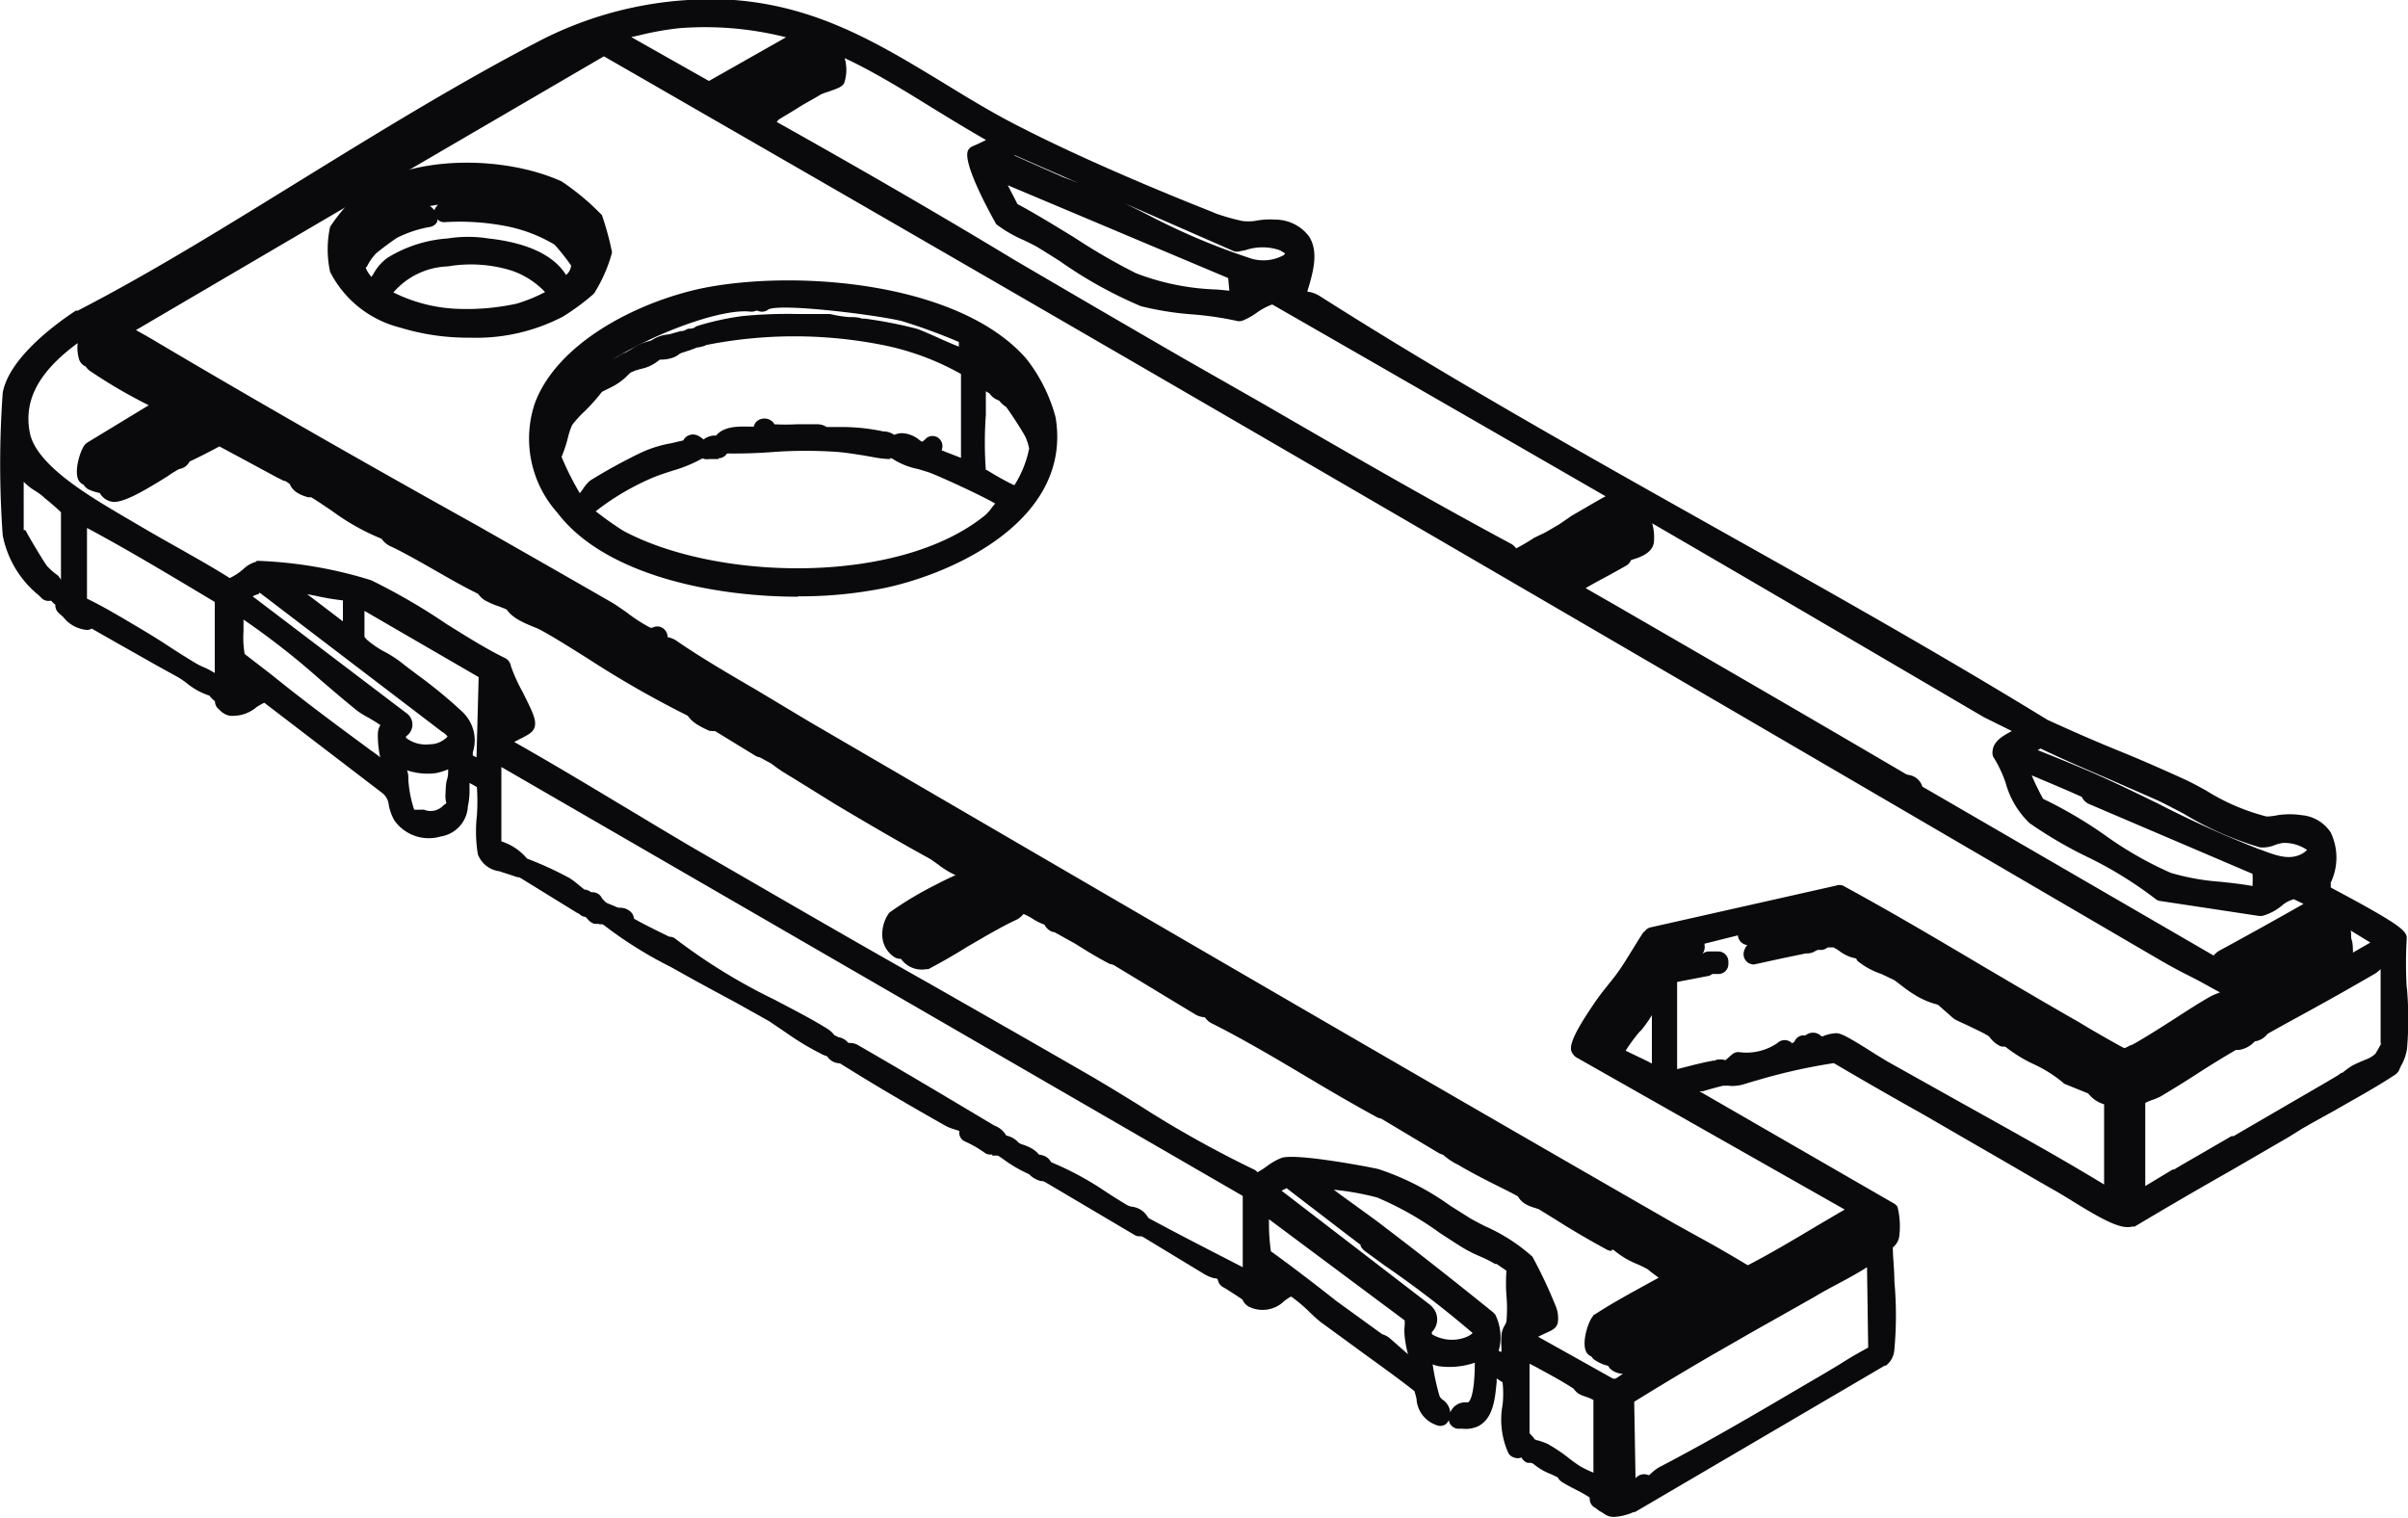 <svg xmlns="http://www.w3.org/2000/svg" viewBox="0 0 124.01 78.19"><defs><style>.cls-1{fill:#0a0a0c;}</style></defs><g id="Capa_2" data-name="Capa 2"><g id="Capa_1-2" data-name="Capa 1"><path class="cls-1" d="M85.09,63.87c-5.47-3.12-10.91-6.22-16.41-9.32l-.35-.19.35.2L86.37,64.72c-.42-.28-.92-.65-1.28-.86Zm.9,1.59c-.79-.38-1.73-.91-2.52-1.32l-.2-.12a1.37,1.37,0,0,0,.18.16A14.29,14.29,0,0,0,85,65c.16.09,1,.89,1.21.73S86.07,65.5,86,65.46Zm-3.62,4.27a1.62,1.62,0,0,0,.78.24c-.22-.18-.85-.45-.87-.49s0,.18.09.25ZM11.26,22.13c-.06.12-1.54.79-1.77,1s-.06.22-.08.26c.64-.31,1.27-.62,1.89-1,1.07.56,2.12,1.15,3.2,1.72l.36.18.35.18-.34-.21-3.61-2.14Zm-2.6-1.37v-.24a3.71,3.71,0,0,0-.61-.13A.68.68,0,0,0,8.66,20.76ZM4.83,18.4a.34.34,0,0,0,.15.29,25.91,25.91,0,0,0,2.94,1.7L7.55,20C6.62,19.56,5.78,18.87,4.83,18.4Zm0,6.33a6,6,0,0,0,.73.22,7.44,7.44,0,0,1-.81-.47S4.68,24.67,4.79,24.73Zm118.6,23.64c-.11-.36-3.35-2-3.91-2.34-.08-.11,0-.34,0-.47h-.17c-.14.59-.58-.23-.82-.25,0,0-.71.13-.77.15s-.93.76-1.08.59V44.88c0-.09,1.59.11,1.85.06s1-.54,1-.5c.05.24-.11.48-.11.69s.11.16.11.18c.42-1.25.55-2.6-1.06-2.84a9.29,9.29,0,0,0-1.72.12c-1.08,0-3.48-1.52-4.49-2-2.33-1.06-4.72-2-7-3.06C92.86,30,79.72,23.41,67.6,15.69c-.4-.25-.61,0-.88-.62-.45.18-.81-.36-1.28-.34s-.91.63-1.44.58l-.13-1.18c.45,0,.82.2,1.3.19a6.18,6.18,0,0,0,1.67-.5,1.58,1.58,0,0,0-.12,1.12c.47-1.49.82-2.89-1.18-3.1-.62-.07-1.2.17-1.71.12a12.17,12.17,0,0,1-1.64-.59c-3-1.19-6.79-2.82-9.71-4.28-5-2.5-8.8-6.13-14.73-6.53a18.54,18.54,0,0,0-9.54,2c-8.1,4.08-15.92,9.75-24,13.93C3,17.23.92,18.85.64,20.34a52.11,52.11,0,0,0,0,7.18,5.13,5.13,0,0,0,1.85,2.91l.07-.12c.42-.11.4.56.92.49C3.1,30.28,2.39,30,2,29.5A16.47,16.47,0,0,1,.75,27.39V22.87l.56.86c.21.92.66.92,1.28,1.45a13.32,13.32,0,0,1,1.12,1c-.08.59.13,4.42,0,4.6s-.2,0-.21,0,0,.3-.13.38c.31.23.6.71,1.12.74,0,0-.74-.57-.31-.49,1.71,1.06,3.53,2,5.27,3,.55.31,1.11,1,1.83,1a5.87,5.87,0,0,0-1.38-.75C8.73,34,7.53,33.17,6.4,32.51A26.08,26.08,0,0,0,4,31.18V26.34c2.59,1.33,5.08,2.88,7.59,4.34l.06,4.71h-.37s0,.14,0,.21.44.14.33.53c.08,0,.15.2.34.24.68.12,1.39-.89,1.88-.67l6.25,4.78c.6.57.34.91.7,1.53.56,1,2.74.82,2.82-.42-.81.52-.89.83-1.85.62-.27-.06-.7,0-.86-.34-.34-.66-.35-2.35-.62-3.13a3.6,3.6,0,0,0,2.1.5,5.58,5.58,0,0,0,1.23-.5,11.16,11.16,0,0,1-.13,2.17,2.33,2.33,0,0,0,.13.55c.17-.33,0-1.79.31-1.85a6.42,6.42,0,0,1,1.12.61c.28.46-.13,2.9.08,3.63.12.43.63.48,1,.59l.37.12.38.13a.79.79,0,0,0-.26-.35,4.67,4.67,0,0,0-1.23-.64V38.61L64.5,61.3v5c-.19,0-.07-.16-.22-.24-1.71-.91-3.44-1.77-5.11-2.67l-.35-.19.34.22,3.08,1.87c.36.21.82.13.9.64.28.14.8.5,1.1.7.11.07.14.24.23.29.77.48,1.3-.43,1.89-.57.42-.1,1.52,1.11,1.9,1.39,1.64,1.22,3.36,2.4,5,3.68.31.74,0,1.24.9,1.57,0-.49-.35-.37-.54-.89a14.81,14.81,0,0,1-.45-2.39c0-.26,0-.17.13-.13s.79.3.86.31a3.6,3.6,0,0,0,2.35-.49c-.15.8.06,2.8-.62,3.28-.31.23-.79,0-.74.44a1.87,1.87,0,0,0,.74-.07c.78-.35.6-1.85.75-2.59,0-.13-.07-.27.17-.19a5.25,5.25,0,0,1,1,.7c.31.94-.35,2.59.27,3.64a.38.38,0,0,1,.23-.06,2.32,2.32,0,0,1,.38.06l-.28-.32L78.22,74V69.36c1,.57,2.07,1.09,3,1.71.13.08.15.2.26.27s1,.26,1,.69v4.65l0,0c-.43-.23-1-.45-1.42-.68s-1.12-.88-1.62-1.15h0a2.45,2.45,0,0,0-.38-.13.74.74,0,0,0,.28.36,8.07,8.07,0,0,0,1.23.64c.1.07.12.19.19.23.46.28,1,.5,1.41.79a2.55,2.55,0,0,1,.47.34,1.17,1.17,0,0,0,.13-.38.08.08,0,0,0,0,0c.06-1.55-.06-3.12,0-4.67h.62c0,.21,0,.42,0,.62,0,1.23,0,2.61,0,3.84a2.48,2.48,0,0,0,0,1.12.17.17,0,0,1-.12,0l-.38-.11c0,.21.12.27.32.25a3.09,3.09,0,0,0,.78-.21l12.87-7.54a.63.63,0,0,0,.24-.49A46,46,0,0,0,97,64.19c0-.11,0-.2.08-.29s-.41,0-.48.2l.1,5.61c-.86.42-1.65,1-2.47,1.43-2.81,1.65-5.64,3.34-8.6,4.89-.21.1-.38.35-.57.43s-.44-.06-.45,0,0,.23,0,.33-1,.59-1,.23V71.9c1.4-.87,2.81-1.73,4.24-2.56,1.79-1.06,3.58-2,5.28-3a35.5,35.5,0,0,0,3.2-1.86c.25-.21.1-.21-.18-.19l-5.81,3.35c-.11,0-.08-.54-.06-.66a16,16,0,0,1,2.37-1.37c.16-.08.21-.25.27-.28.47-.27,1.2-.43,1.56-.92-.35.18-.85.35-1.24.56-1,.51-1.93,1.13-2.89,1.68-.17,0,0-.63.18-.68l5.71-3.32c.17-.24.92,0,.71.27,0,0-.44.13-.59.22s-.64.51-.87.65-.81.1-.89.63a3.21,3.21,0,0,0,.72-.49,12.82,12.82,0,0,1,1.57-.75c.3-.05.21.71.18.74a.4.4,0,0,0,.25-.31,5.53,5.53,0,0,0,0-1.16l-11-6.34c-.16-.17.09-.13.21-.16.73-.18,1.5-.42,2.2-.59,0-.38-.15-.23-.37-.19-.84.13-1.64.43-2.47.56V50.15l1.62-.31.36-.07c0-.19-.26-.14-.39-.12h0a8,8,0,0,1-1.55.36c-.24-1.18.46-.89,1.35-1.23l-1.36.12v-.49c1.06,0,8.18-2.14,8.51-1.85,0,0-.1.44.25.35l.19-.37L109.22,55v.44c-.39-.06-.66-.39-.89-.53-3.68-2.12-7.38-4.32-11.06-6.41-.88-.49-1.75-1-2.62-1.49a41.21,41.21,0,0,0-4.7,1.12c1.38-.18,3.09-.86,4.33-1a.26.26,0,0,1,.24.08,9.86,9.86,0,0,1,2.26,1.26c3.76,2.12,7.74,4.26,11.3,6.54.54.35,1.33.46,1.14,1.25-.19.18-.59-.1-.88-.3s-.31-.23-.35-.19,0,.25.24.35.62.24.62.27v5.57c-.18,0-.07-.15-.22-.23-3.72-2.31-7.9-4.52-11.72-6.68a21.21,21.21,0,0,0-2.39-1.39c-.27,0-.78.3-1,.26s0-.32-.19-.26l-.07.37c-.32.06-.24,0-.36-.24-.1.33-.95.7-1,.24a3.38,3.38,0,0,1-2.33.62l-.7.62c.13,0,.34,0,.52,0,.91-.21,4.68-1.32,5.28-1.16,2,1.15,3.93,2.26,5.9,3.39s3.84,2.25,5.72,3.31c.66.37,2.84,1.87,3.43,1.72,2.62-1.55,5.26-3.07,7.89-4.61.24-.14.46-.29.69-.42,1.59-.93,3.25-1.76,4.79-2.79a4,4,0,0,0,.37-1c.2-1.65-.14-3.73,0-5.43Zm-12.12-7.73c1.09.5,4.14,2.28,5.19,2.41.29,0,.69-.21,1.08-.23,1-.06,2.64.69,1.34,1.48-.93.57-1.84.16-2.75-.17-2.6-1-5.18-2.39-7.64-3.52-1.46-.68-3-1.28-4.47-1.88-.17-.22.9-.79,1.12-.8,2,1,4.09,1.79,6.13,2.71Zm5.23,5.66c-1.49-.41-3.48-.32-4.91-.85-2.14-.79-4.55-3-6.75-3.88-.46-.78-.8-1.74-1.19-2.59,1.31.52,2.64,1.07,3.91,1.66.06,0,.12.27.25.3l8.57,3.68C116.64,44.85,116.43,45.91,116.5,46.3ZM52.39,7.43l11.36,5a3.71,3.71,0,0,1,2.35,0c.55.25.86.67.33,1.14a2.58,2.58,0,0,1-2.3.23c-3.16-.93-6.44-3-9.6-4.13L51,8c.48,0,1-.67,1.36-.57Zm11.48,8.13c-1.76-.22-4-.25-5.59-1-2.09-1-4.16-2.6-6.25-3.63L50.84,8.62l.1,0L63.74,14l.13,1.6ZM34.91.93A18,18,0,0,1,44,2.68C46.63,4,49.15,5.77,51.71,7.13c.12.1-.07.18-.14.23A8.09,8.09,0,0,1,50.29,8a16.37,16.37,0,0,0,1.39,3.18,17.33,17.33,0,0,0,2,1.11c1.17.71,4,2.65,5.18,3,1.47.41,3.39.37,4.9.74.51-.18,1.37-1,1.89-.86,3.09,1.78,6.18,3.54,9.26,5.32,9.12,5.26,18.35,10.63,27.44,16l2.25,1.12c-.25.43-1.56.7-1.56,1.18.61.86.9,2.62,1.7,3.21,1.91,1.41,4.73,2.37,6.56,3.89l5.09.77c.66-.11,1.18-.93,1.85-.86a44.38,44.38,0,0,1,4.06,2.25c.15.1.72.39.58.59l-6.3,3.6c0-.33-.11-.79.12-1l4-2.18c-.11-.35-.08-1.41-.33-1.61a3.24,3.24,0,0,0-1.3-.47c-1.47.84-3,1.66-4.44,2.48-.25.13-.2.51-.81.26L98.54,40.86c-.08-.53-.35-.35-.71-.56C92.22,37,86.57,33.75,80.92,30.5c-.13-.12-.18-.14-.07-.31S83,29,83.43,28.7c.11-.07.07-.24.08-.24-.35.21-1,.43-1.39.65a13.55,13.55,0,0,1-1.69,1c-.27.05-.48-.31-.75-.31l4.51-2.72c.27-.05.14,0,.18.17.26.77-.07.57-.59.91-.13.08-.22.25-.27.28.11-.08,1-.23,1.1-.59a2.47,2.47,0,0,0-.3-1.39,3.84,3.84,0,0,0-1.09-.59,25,25,0,0,0-2.67,1.52l-.72.42a17.25,17.25,0,0,1-1.55.91c-.5.2-.47-.16-.67-.27-5.66-3-11.21-6.33-16.79-9.54C53.59,14.78,46.43,10.5,39.16,6.39c-.08-.34.21-.23.42-.38a1.06,1.06,0,0,0,.2-.24,10.37,10.37,0,0,1-1,.35c-.1,0-.65-.31-.7-.47.66-.16,4.4-2.69,4.69-2.48a1.76,1.76,0,0,1,.12.44c0,.39-1.71,1.18-2.12,1.42s-.82.66-1,.74L42.1,4.42c.16-.09,1-.32,1-.39a4.32,4.32,0,0,0-.25-1.4c-.18-.34-1.16-.86-1.55-.6L36.5,4.78,31,1.69C32.28,1.52,33.65,1,34.9.94ZM120.32,48c0,.21.16.46.11.66s-3.5,2.06-4,2.42l-.78-.35Zm-4.81,2.42c-.43.22-.58-.18-.48-.54l4.07-2.31c.32-.17.66,0,1,.06C120.25,47.89,115.81,50.17,115.51,50.45ZM79.27,29.55c-.71-.61-.23-.53.17-.79a35.22,35.22,0,0,1,3.75-2.21,2.59,2.59,0,0,1,.82,0s0,.36-.08.38ZM37.94,5.46c-.36.18-.46-.1-.62-.38l4.29-2.51.9.09-4.57,2.8ZM30.4,2.05c.08,0-.07.21-.24.12S30.23,2,30.4,2.05ZM12,34.4l1.36.87C12.06,36.53,11.9,36,12,34.4ZM20.31,40c0,.17.23.25-.1.23a15.92,15.92,0,0,0-1.79-1.42c-2.12-1.59-4.21-3.22-6.31-4.83-.26-.93,0-2-.24-2.93a.56.56,0,0,1,.44.12c1.8,1,4.69,3.71,6.4,5,.22.17,1.37.74,1.44,1s-.2.37-.22.58A15.18,15.18,0,0,0,20.31,40Zm1.86-1.15c-.68.06-2.14-.32-1.71-1.23.09-.18.5-.29.19-.56l-8.15-6.2a.33.33,0,0,1-.12-.41c0-.07,1.1-.69,1.26-.38l9.41,7.18c1.18.74.07,1.53-.88,1.6Zm-8-8.92v-.12Q14.28,29.87,14.16,29.93Zm.74,0c1.06.08,2.19.48,3.27.49V33l-3.83-2.91C14.25,29.82,14.79,29.93,14.9,29.94ZM25,39.85c-.18-.19-1.06-.5-1.15-.64-.26-.45.54-1.16-.33-2.09-.6-.64-2.4-1.92-3.2-2.56a16.17,16.17,0,0,1-1.79-1.23,1.06,1.06,0,0,1-.27-.36V30.55l6.93,4ZM66.1,66.13c0,.06-1.14.6-1.23.49V65C65.05,65.21,66.26,65.9,66.1,66.13Zm7,4.59c-.25.24-1.77-1.25-2-1.45s-.27-.08-.38-.17c-1.93-1.44-3.79-3-5.76-4.38-.21-1-.1-2-.24-3l8,6c.19.26,0,.72,0,1.12S73.21,70.65,73.14,70.72Zm.25-1.67c-.74-.71.5-.84-.06-1.44L65,61.23l1.28-.65c1.34,1.05,2.71,2.07,4.07,3.1.13.09.17.25.24.3.81.62,5.6,3.92,5.75,4.47.29,1-2.15,1.38-3,.6Zm4.7-.87c0,.28-.22.43-.25.62a11.61,11.61,0,0,1-.07,1.67c-.17-.19-1.07-.51-1.16-.63S77,68.65,76.54,68c-1.82-1.47-3.65-2.92-5.5-4.33-1.35-1-2.8-2-4.08-3.1a29.32,29.32,0,0,1,4.08.62c1.22.34,3.46,2,4.67,2.72.44.26,1.08.46,1.55.77.21.14.81.51.83.65-.11.89.12,2,0,2.87Zm11.36-1.67a.26.26,0,0,0,.07.26c.43.31.52,0,.42,1l-1.23-.62a12.39,12.39,0,0,1-2.44,1.46c-.3.17-.86.67-1,.78.11-.07.33-.09.5-.19,1-.56,2-1.17,3-1.75.22,0,1.19.25.87.51L83.3,71.56l-.4,0L78.33,69c-.23-.34,1.34-.85,1.37-.94a1.33,1.33,0,0,0-.07-.55,25.91,25.91,0,0,0-1.15-2.44,17.8,17.8,0,0,0-3.08-1.86c-1.31-.78-3.11-2.12-4.58-2.48a24.34,24.34,0,0,0-4.71-.59c-.47.16-1.14.9-1.65.81-.09,0-.09-.2-.18-.24-3.1-1.4-6-3.39-8.9-5.09-6.57-3.78-13.32-7.55-19.87-11.39-3.34-2-6.56-4-9.92-5.85-.25-.36,1.34-.89,1.37-1.07.06-.37-1.19-2.35-1.25-2.92-2.21-1.15-4.56-3-6.79-4a23,23,0,0,0-5.63-.93c-.23,0-1.17,1.08-1.66.83-1.57-1-3.24-1.86-4.83-2.82s-5.32-2.88-5.77-5c-.48-2.35.94-3.92,2.7-5.17C10,12.78,18.05,9.47,24.44,5.15,26.33,4.29,28,2.75,30,2.29L5.16,16.69a1.44,1.44,0,0,0-.58,1.64c0,.14.24.07.25.08v-.74c.46,0,.78.41,1.24.61,0-.44-.47-.4-.73-.56-.71-.44-.39-.76.32-.45l4.47,2.52c.16.61-.49.41-.88.22-1-.51-1.93-1.2-3.06-1.73l3.28,2c.25.3-.59.5-.81.5a.28.28,0,0,1-.15.29L4.76,23.23a2.16,2.16,0,0,0-.27,1.23c0,.06.2,0,.22,0s0-.45,0-.61c.15.15.5.17.62.24,0,0,0-.1-.34-.34s.39-.42.7-.52v.86c-.11,0-.33,0-.37,0a1,1,0,0,1,.49.87,1.91,1.91,0,0,1-.24,0s-.07.31.33.34,2.37-1.22,3-1.56c.38-.23.29,0,.54-.39-1,.45-1.59.88-2.45,1.35-.66.36-.92.39-.84-.49l5-2.85c.3-.22.69.29.84.37.83.46,1.69.88,2.51,1.31l.36.18L14.5,23l-3.25-2-.05-.54a4.73,4.73,0,0,0,.6.27,9.1,9.1,0,0,1,.79.58L15,22.73l5.48,3.11s0,0,0,0q3.57,2,7.12,4.1c.91.52,1.81,1.05,2.71,1.58,1.19.68,2.37,1.38,3.55,2.06l1.8,1.07Q41,37.82,46.29,41c1.82,1.08,3.79,2,5.48,3.24a1.23,1.23,0,0,1-1,0c-.13,0-.14-.23-.24-.28-4.93-2.76-9.53-5.83-14.49-8.49l-.36-.19.35.21L50.9,44.33c.11.58-.48.49-1,.35l-.38-.12.27.34.23.28c-.56.31-1.23.58-1.77.89-.3.17-2,1.17-2.06,1.28a1.09,1.09,0,0,0,.1,1.54c.07,0,.24,0,.27,0a5.27,5.27,0,0,1-.48-.45s.1-.4.11-.42,1.38.57,1,1.12c-.16-.15-.49-.17-.62-.25.23.15.52.7,1,.57,1.56-.82,3-1.78,4.61-2.57.15-.08.27-.3.42-.34s.75.28,1.14.47a.82.82,0,0,0,.38.13,2.24,2.24,0,0,1-.33-.23,2.48,2.48,0,0,0-1.16-.63l-4.88,2.85c-.28.11-.22-.67-.19-.78.07-.29,4.5-2.46,5-2.91.11,0,.15.1.16.1.6.09.5.26.78.41.53.28,1.05.54,1.58.79l.36.16a1.63,1.63,0,0,0-.31-.27c-.37-.25-.85-.4-1.19-.6-.11-.07-.12-.19-.19-.24a10,10,0,0,1-1.15-.62c-.25,0-.39.11-.58.21a39.86,39.86,0,0,1-4.2,2.48.91.91,0,0,1-.4,0c.12-.17,0-.4,0-.53s4-2.19,4.45-2.64c.31-.13.41.33.74.32-.09-.61.21-.34.58-.14L56,46.54h0l5.25,3,.15.09.87.49,1.58.91,3.75,2.17.73.41L87.71,64.79c.13.56-.39.43-.73.28l.13.08c.18.58-.64.46-.87.61,0,0,0,.18-.08.25-1.26.76-2.59,1.4-3.82,2.22a2.25,2.25,0,0,0-.27,1.23c.05.06.21,0,.22,0s0-.47,0-.62a1.49,1.49,0,0,0,.61.25c-.13-.16.08-.07-.33-.34s.39-.42.7-.53v.87c-.12,0-.25,0-.37,0,.23.27.51.41.49.86a1.92,1.92,0,0,1-.24,0s0,.18.08.26c.57.42,1.58-.63,2-.87,0,0-.31,0-.46.09s-.93.62-1,.52c0-.28-.25-.58,0-.8l5-2.79c0-.08.57.06.71.12a1.08,1.08,0,0,1-.71-1,3.24,3.24,0,0,1,1.17.62c.31.55,0,.54-.43.38ZM78.33,68.24V65.76l1,1.92c0,.18-.73.57-1,.56ZM25.46,37.62V35l1,2C26.39,37.27,25.71,37.62,25.46,37.62Zm-15.1-17c.29-.1.48.07.65.29L6.07,23.86l.08-.76,4.22-2.44ZM47.08,47.41v.87c-.12-.19-.71-.34-.73-.37C46.16,47.67,46.86,47.32,47.08,47.41ZM87.93,65.66l.65.1-.25.43-4.69,2.67c0-.27-.08-.6.13-.81l4.17-2.39Zm18.9-12.55c-4-2.27-8-4.8-12.16-7l-9.6,2.2c-.4.62-.8,1.34-1.26,2s-1,1.23-1.36,1.79a9.27,9.27,0,0,0-1,1.94l14.45,8.19-.12.31C93.84,63.56,92,64.77,90,65.74c-1.33-.83-2.71-1.56-4.06-2.34-15.48-8.88-31.1-18-46.57-27-1.59-.92-3.36-1.92-4.88-3-.14-.1-.4-.08-.53-.19s-.1-.41-.12-.43-.24.13-.41.1a11.89,11.89,0,0,1-2.15-1.34c-7.94-4.54-15.89-9-23.71-13.61a13.85,13.85,0,0,1-1.52-1l25-14.68,4.81,2.76C61.22,19.64,86.33,34.29,111.51,49c1.17.67,2.46,1.24,3.59,2,.1.06.34.07.16.27a8,8,0,0,1-1.13.51c-1.31.73-2.73,1.77-4.09,2.51a1.27,1.27,0,0,1-.76.21A25.84,25.84,0,0,1,106.83,53.11ZM85,51.44c.24-.21.39-.72.63-.81v5.09a23.27,23.27,0,0,0-2.47-1.37c-.18-.26,1.26-1.91,1.46-2.31.08-.15.09-.33.14-.41a.58.58,0,0,0-.3.12c-.43.41-.93,1.57-1.39,2.08-.11.13-.26.28-.41.15s2.63-3.87,2.84-4.28c.2-.18.14.3.12.36s-.18.08-.23.18c-.21.41-.44,1-.63,1.39,0-.05.16-.11.24-.19Zm-2.46,2.12c-.53.39-.62.21-.32-.33.89-1.54,2.24-3.07,3.22-4.57.1,0,0,.12.11.2s.24,0,.2.11Zm27.3,8.61s-.75.22-.75-.07V56.84h.75Zm13.34-8.37a8.33,8.33,0,0,1-.44.8c-.26.33-1,.51-1.35.75-.56.32-1.11,1.15-1.54.37h0c.12.79-.12.49-.44.73a26.24,26.24,0,0,1-3.43,2c-.14.08-.17.43-.63.38-.06,0-.11-.32-.34-.29a.19.19,0,0,0-.11,0v0c.33.78,0,.48-.34.69s-.44.42-.66.47-.42-.32-.37.3c-.31-.23-.21.07-.33.13-.29.15-.41.23-.63.36s-2.19,1.34-2.33,1.36a.32.32,0,0,1-.29-.18V56.65c0-.32.8-.47,1.08-.64,1.3-.78,2.51-1.61,3.84-2.38.25-.15.76-.09.89-.5-.42-.14-.55.26-.72.35-1.54.81-2.91,1.62-4.44,2.46-.25.13-.58.56-1,.53,0-.28-.08-.6.12-.81l4.08-2.42c-.08,0-.34,0-.46.1l-3.68,2.14,0-.61c2.18-1,4.14-2.53,6.33-3.48l.44.18c-.66.48-1.43.79-2.09,1.24-.19.12-.4.13-.38.44.68-.29,1.41-.83,2.11-1.18a1.43,1.43,0,0,0,.43-.31,1.34,1.34,0,0,1,0,.79c-.07.21-.52.14-.6.51.34.1.48-.25.65-.34,1.85-1,3.73-2,5.55-3.08.27-.15.6-.69,1.09-.61v4.78ZM85.09,63.87c-5.47-3.12-10.91-6.22-16.41-9.32l-.35-.19.35.2L86.37,64.72c-.42-.28-.92-.65-1.28-.86Zm.9,1.59c-.79-.38-1.73-.91-2.52-1.32l-.2-.12a1.37,1.37,0,0,0,.18.16A14.29,14.29,0,0,0,85,65c.16.09,1,.89,1.21.73S86.07,65.5,86,65.46ZM83.15,70c-.22-.18-.85-.45-.87-.49s0,.18.09.25a1.74,1.74,0,0,0,.78.24ZM14.49,24.12l.36.18.36.18-.35-.21-3.6-2.14c-.06.12-1.54.79-1.77,1s-.06.22-.08.26c.64-.31,1.27-.62,1.89-1,1.07.56,2.12,1.15,3.2,1.72ZM8.05,20.39a.68.68,0,0,0,.61.37v-.24A3.71,3.71,0,0,0,8.05,20.39ZM5,18.7a27.4,27.4,0,0,0,2.94,1.69L7.55,20c-.93-.39-1.77-1.08-2.71-1.54C4.86,18.44,4.8,18.57,5,18.7ZM5.52,25a7.44,7.44,0,0,1-.81-.47s0,.19.08.25A6,6,0,0,0,5.52,25Z"></path><path class="cls-1" d="M123.94,50.81a21.76,21.76,0,0,1,0-2.41,1.1,1.1,0,0,0,0-.18c-.1-.32-.33-.61-3.81-2.46l-.1-.06a2.09,2.09,0,0,0,0-.24v0a3,3,0,0,0,0-2.59,2,2,0,0,0-1.5-.89,4.07,4.07,0,0,0-1.23,0,3,3,0,0,1-.57.07,10.93,10.93,0,0,1-3.12-1.34c-.45-.25-.85-.46-1.14-.59-1.1-.5-2.23-1-3.32-1.44s-2.49-1.05-3.71-1.61c-5.59-3.43-11.45-6.72-17.12-9.9-6.78-3.81-13.8-7.75-20.38-11.94a1.55,1.55,0,0,0-.53-.2h-.07a.22.22,0,0,1,0-.07c.34-1.09.55-2.05.07-2.79a2.18,2.18,0,0,0-1.72-.86,4.15,4.15,0,0,0-1.08.07,2.52,2.52,0,0,1-.64,0A11.53,11.53,0,0,1,62.63,11l-.26-.11C59.1,9.6,55.4,8,52.72,6.63c-1.45-.72-2.81-1.55-4.13-2.36C45.26,2.25,42.11.33,37.8,0a19.27,19.27,0,0,0-9.81,2C23.81,4.16,19.64,6.72,15.62,9.2,11.82,11.54,7.88,14,4,16L3.9,16c-.79.52-3.42,2.35-3.76,4.23a51.36,51.36,0,0,0,0,7.34A5.26,5.26,0,0,0,2,30.66l.13.13a.49.49,0,0,0,.44.15h.07a1,1,0,0,0,.21.2.53.53,0,0,0,.2.45l.21.19a1.73,1.73,0,0,0,1.2.66.39.39,0,0,0,.26-.07C5.82,33,6.94,33.63,8,34.23l1.14.63a4.14,4.14,0,0,1,.46.31,3.65,3.65,0,0,0,1.2.66.24.24,0,0,0,.06.09,1.71,1.71,0,0,0,.21.19.53.53,0,0,0,.23.44.94.94,0,0,0,.53.31,1.89,1.89,0,0,0,1.39-.45,4.09,4.09,0,0,1,.39-.22l6.09,4.66a.88.88,0,0,1,.32.6,2.54,2.54,0,0,0,.29.8,2.17,2.17,0,0,0,2.38.83,1.66,1.66,0,0,0,1.4-1.47v-.06a3.79,3.79,0,0,0,.09-.89c0-.1,0-.22,0-.34.14.08.28.15.38.22a10.71,10.71,0,0,1,0,1.46,7.28,7.28,0,0,0,.05,2,1.37,1.37,0,0,0,1.11.87l.18.06.34.11.39.13a.35.35,0,0,0,.14,0,.51.51,0,0,0,.39-.14.42.42,0,0,0,.11-.16.14.14,0,0,0,0-.07.44.44,0,0,0,0-.3,1.07,1.07,0,0,0-.16-.32,2.84,2.84,0,0,0-1.29-.85V39.5L64,61.59v3.67l-1.71-.88c-1.05-.54-2.12-1.1-3.16-1.66l0,0a.5.5,0,0,0-.59.08.4.4,0,0,0-.1.12s0,0,0,0a.5.5,0,0,0,.2.65l.12.07,3.3,2a2.1,2.1,0,0,0,.47.19c.07,0,.17,0,.19.09a.54.54,0,0,0,.29.38c.17.09.48.3.73.46l.25.17h0a.75.75,0,0,0,.28.34,1.59,1.59,0,0,0,1.87-.27,2.6,2.6,0,0,1,.35-.23,7.63,7.63,0,0,1,1,.85c.2.19.37.34.49.44l1.74,1.27c1,.74,2.11,1.51,3.12,2.31a3.11,3.11,0,0,1,.11.41,1.51,1.51,0,0,0,1,1.33.51.51,0,0,0,.45,0,.47.47,0,0,0,.21-.25.52.52,0,0,0,.54.45,1.07,1.07,0,0,1,.18,0,1.55,1.55,0,0,0,.75-.11c.85-.39.92-1.52,1-2.34a.61.61,0,0,1,0-.14l.3.2a5.18,5.18,0,0,1,0,1.17,4.19,4.19,0,0,0,.29,2.45.49.49,0,0,0,.3.25.51.51,0,0,0,.38,0h0l.15,0,.1,0h.08a1.22,1.22,0,0,0,.2.25,3.09,3.09,0,0,0,1,.61l.34.16a.66.66,0,0,0,.25.26c.21.13.44.25.67.37a6.89,6.89,0,0,1,.71.4,2.55,2.55,0,0,1,.43.3l.06,0a.62.62,0,0,0,.11.37.47.47,0,0,0,.15.17.8.8,0,0,0,.53.17,2.82,2.82,0,0,0,1-.25l.07,0,12.86-7.54s0,0,.06,0a1.13,1.13,0,0,0,.44-.85,19.28,19.28,0,0,0,0-3.48c0-.63-.08-1.23-.08-1.76a.88.88,0,0,0,.33-.57,4.19,4.19,0,0,0-.09-1.52.58.58,0,0,0-.18-.17L87.52,56.2l.17,0c.37-.11.73-.21,1.07-.29a.52.52,0,0,0,.17,0H89a1.39,1.39,0,0,0,.44,0c.2,0,.55-.14,1-.26a29.56,29.56,0,0,1,4-.9q1.92,1.13,3.87,2.23c.65.36,1.3.74,1.94,1.11s1.57.91,2.37,1.37c1.13.65,2.26,1.32,3.36,1.94l.58.35c1.73,1.08,2.66,1.57,3.23,1.42l.14,0q2.46-1.47,5-2.91l2.93-1.7.37-.23.32-.2c.55-.32,1.12-.63,1.68-.94,1-.58,2.12-1.18,3.14-1.86a.6.6,0,0,0,.19-.23,1.57,1.57,0,0,1,.12-.26,2.53,2.53,0,0,0,.28-.83,18.32,18.32,0,0,0,0-3.06Zm-1.28,2.88c-.09.17-.29.52-.33.58a1.45,1.45,0,0,1-.51.3l-.16.07a5.6,5.6,0,0,0-.54.25,4.78,4.78,0,0,0-.49.36l-.06,0a1.93,1.93,0,0,1-.27.19l0,0h0l-.44.26h0v0l-4.44,2.58-.39.23-.11,0a0,0,0,0,0,0,0l-2.59,1.5-.37.22-.07,0-1.41.85V56.8a2.54,2.54,0,0,1,.38-.16,3.05,3.05,0,0,0,.44-.19c.63-.38,1.25-.76,1.85-1.15s1.31-.83,2-1.23l.17,0a1.41,1.41,0,0,0,.8-.44,1,1,0,0,0,.66-.39s0,0,0,0c.83-.47,1.67-.92,2.5-1.38,1-.55,2-1.12,3-1.7a1.54,1.54,0,0,0,.32-.25v3.86ZM77.32,69.54v.09h0l-.14-.06A2.62,2.62,0,0,0,77,67.69l-.11-.11c-2.13-1.72-3.89-3.1-5.52-4.34-.46-.36-.94-.7-1.42-1.05s-.84-.6-1.26-.92a14.31,14.31,0,0,1,2.23.4,16.34,16.34,0,0,1,3.25,1.84c.48.31.93.61,1.29.82a7.05,7.05,0,0,0,.73.36,6.62,6.62,0,0,1,.8.4l.08,0,.51.35a9.12,9.12,0,0,0,0,1.28,7.36,7.36,0,0,1,0,1.33.71.71,0,0,1-.08.19,1.3,1.3,0,0,0-.17.44,4.4,4.4,0,0,0,0,.81ZM23.93,36.77a24.42,24.42,0,0,0-2.41-2c-.33-.25-.63-.47-.85-.65a6.2,6.2,0,0,0-.78-.51,5,5,0,0,1-1-.67l-.12-.14V31.46l5.88,3.41L24.54,39l-.19-.09,0-.17a2,2,0,0,0-.46-2ZM23,41.36l-.16.11a.89.89,0,0,1-1,.23,1.6,1.6,0,0,0-.23,0l-.28,0a6.22,6.22,0,0,1-.3-1.52c0-.18,0-.35-.07-.51a3.35,3.35,0,0,0,1.46.15,3.18,3.18,0,0,0,.66-.2c0,.17,0,.35-.06.53s-.07.54-.08.81a1.29,1.29,0,0,0,.07.47ZM12.5,31.88a39.69,39.69,0,0,1,4,3.13c.71.61,1.38,1.18,1.93,1.62a5.64,5.64,0,0,0,.49.3c.18.1.48.28.67.41a.9.9,0,0,0-.13.41A5.25,5.25,0,0,0,19.58,39c-.15-.12-.31-.24-.46-.34l-.39-.29C17.14,37.2,15.53,36,14,34.76l-1.4-1.08a5,5,0,0,1-.06-1.17c0-.21,0-.41,0-.63Zm3.32-1.28.42.08a13.14,13.14,0,0,0,1.42.24V32l-1.84-1.4Zm-2.45-.08,9.4,7.17a.9.9,0,0,1,.28.24,1.25,1.25,0,0,1-.92.4A1.67,1.67,0,0,1,20.91,38s0,0,0-.08l0,0a.72.72,0,0,0,0-1.21l-7.9-6a1.77,1.77,0,0,1,.31-.12Zm-.15-1.6a1.58,1.58,0,0,0-.68.38,3,3,0,0,1-.71.47c-.93-.59-1.89-1.12-2.82-1.65-.66-.37-1.31-.74-1.95-1.12l-.65-.38c-1.69-1-4.53-2.63-4.87-4.32S2,19.14,4,17.67a2.09,2.09,0,0,0,.06.79.61.61,0,0,0,.36.42.78.78,0,0,0,.24.24,26.28,26.28,0,0,0,3,1.75l0,0h0L4.5,22.79l-.11.09c-.26.27-.64,1.52-.29,1.93a.55.55,0,0,0,.2.15.72.72,0,0,0,.23.23,2.57,2.57,0,0,0,.61.2h0a.89.89,0,0,0,.72.46c.5,0,1.3-.4,2.78-1.33a5.08,5.08,0,0,1,.49-.31.4.4,0,0,1,.12-.06.7.7,0,0,0,.51-.38c.47-.22,1-.49,1.54-.78l1.45.78,1.5.81.36.18c.12,0,.23.12.33.17s0,0,0,0a.51.51,0,0,0,.61-.09.44.44,0,0,0,.08-.11l0-.06a.42.42,0,0,0,0-.15.52.52,0,0,0-.25-.49L15.36,24,15,23.74a.42.42,0,0,0,.22-.13.48.48,0,0,0,.09-.11v0l4.84,2.74q3.75,2.14,7.4,4.27L30.05,32l.37.21.74.44,2.61,1.53,1.49.88a.16.16,0,0,0,0,.09.44.44,0,0,0,0,.3.48.48,0,0,0,.23.31l.13.08.16.09.43.25.8.48.3.18,2,1.18.44.26,9.74,5.83a.47.47,0,0,0-.25.15s0,0,0,0a.41.41,0,0,0-.06.11.52.52,0,0,0,.08.51l.1.12,0,0-.22.1c-.33.15-.66.31-1,.49A17.88,17.88,0,0,0,45.8,47a1.87,1.87,0,0,0-.35,1.34,1.37,1.37,0,0,0,.58.93.59.59,0,0,0,.37.11v0a1.31,1.31,0,0,0,1.31.53l.1,0c.7-.37,1.38-.76,2-1.15.83-.48,1.69-1,2.57-1.41a1.18,1.18,0,0,0,.33-.28h0a2.92,2.92,0,0,1,.43.22,3.06,3.06,0,0,0,.65.33,1.26,1.26,0,0,0,.27,0,.47.47,0,0,0,.4-.16.4.4,0,0,0,.09-.15.21.21,0,0,0,0-.07.45.45,0,0,0,0-.2l.55.26.09,0a.48.48,0,0,0,.42,0,.36.36,0,0,0,.15-.1.1.1,0,0,0,0-.06.54.54,0,0,0,.07-.13l5.23,3c.15.09.29.18.43.25l1.58.91,4.18,2.4h0L68,54a.86.86,0,0,0-.07.1.14.14,0,0,0,0,.06.37.37,0,0,0-.05.18.52.52,0,0,0,.26.46l.11.07,3,1.71.51.29,2.72,1.57.49.27,3.47,2,.61.35,4.26,2.45a.49.49,0,0,0-.36.2s0,0,0,0v0a.53.53,0,0,0,.08.6l0,0a4.39,4.39,0,0,0,1.28.79,5.67,5.67,0,0,1,.55.27l.17.14.39.29-1,.55c-.76.42-1.55.86-2.3,1.35,0,0-.06,0-.08.08-.26.27-.65,1.51-.29,1.93a.51.51,0,0,0,.21.15.55.55,0,0,0,.22.21,2,2,0,0,0,.64.27.55.55,0,0,0,.18.21,1,1,0,0,0,.58.2L83.2,71h-.13l-3.86-2.16.36-.17c.38-.17.57-.26.65-.52a1.6,1.6,0,0,0-.08-.83,24.38,24.38,0,0,0-1.22-2.6,9.17,9.17,0,0,0-2.46-1.58c-.33-.17-.6-.31-.78-.42l-1-.63A13.61,13.61,0,0,0,71,60.21c-.25-.07-4.24-.84-5-.58a3.18,3.18,0,0,0-.73.41,4.45,4.45,0,0,1-.51.33.55.55,0,0,0-.22-.16,55.77,55.77,0,0,1-6-3.37c-.91-.56-1.87-1.15-2.82-1.69-2.6-1.5-5.23-3-7.86-4.5-4-2.25-8-4.58-12-6.89-1.25-.73-2.47-1.47-3.69-2.2-1.85-1.11-3.76-2.26-5.69-3.35l.31-.16c.46-.23.71-.36.76-.69s-.13-.72-.65-1.75a8.55,8.55,0,0,1-.59-1.31.56.56,0,0,0-.28-.4C25,33.4,24,32.76,23,32.14a31.77,31.77,0,0,0-3.89-2.26,22.28,22.28,0,0,0-5.91-1Zm-12-1.62V24.81a2.73,2.73,0,0,0,.58.46,3.8,3.8,0,0,1,.42.3l.08.08c.3.24.58.48.84.73,0,.37,0,1,0,1.84,0,.49,0,1.13,0,1.63L3,29.65a3.68,3.68,0,0,1-.57-.49c-.14-.17-.94-1.5-1.12-1.86ZM43.51,3l.3.14c1.41.69,2.84,1.57,4.21,2.42.9.55,1.83,1.12,2.76,1.65-.28.14-.56.27-.69.32a.5.5,0,0,0-.21.17c-.44.6,1.41,3.82,1.43,3.85a6.73,6.73,0,0,0,1.44.83c.29.14.55.27.7.36s.68.42,1.12.7a22.38,22.38,0,0,0,4.19,2.33,15.65,15.65,0,0,0,2.64.42,17,17,0,0,1,2.27.33.51.51,0,0,0,.3,0,3.44,3.44,0,0,0,.76-.42,3.23,3.23,0,0,1,.79-.42l4.72,2.71,4.45,2.56q4.17,2.4,8,4.61c-.34.17-.86.49-1.75,1L80.3,27l-.39.23-.33.19L79,27.7a9.26,9.26,0,0,1-.92.54.81.81,0,0,0-.27-.24c-4.31-2.31-8.64-4.82-12.82-7.24l-4-2.28c-2.93-1.69-5.89-3.42-8.76-5.1C48.3,11,44.16,8.61,40,6.28l.1-.12c.34-.21.69-.41,1-.61s.81-.46,1.18-.69a3.19,3.19,0,0,1,.39-.14c.5-.18.68-.24.8-.43A2.12,2.12,0,0,0,43.5,3ZM51.9,9.54l11.35,4.78.06.65-.63-.06a12.63,12.63,0,0,1-4.18-.84,31,31,0,0,1-3.16-1.83c-1-.61-2-1.23-2.94-1.73Zm14.19,3.61a2.19,2.19,0,0,1-1.82.11,34.65,34.65,0,0,1-5.07-2.15,41.71,41.71,0,0,0-4.48-2L52.22,8l.06,0,11.27,4.94a.51.51,0,0,0,.3,0l.3-.06a2.72,2.72,0,0,1,1.74,0,2.67,2.67,0,0,1,.29.17.38.38,0,0,1-.09.11ZM84.51,53.07a6.34,6.34,0,0,0,.56-.79l0-.07v2.56c-.26-.14-.58-.29-1-.49l-.35-.17c.19-.31.54-.78.74-1ZM84.64,48c-.18.27-.35.55-.53.84s-.47.77-.72,1.13-.42.55-.63.82a12,12,0,0,0-.74,1c-1.36,2-1.17,2.3-1,2.51a.52.52,0,0,0,.17.16L95,62.29l-1.48.87c-1.14.68-2.31,1.38-3.51,2-.83-.5-1.69-1-2.52-1.45L86.21,63c-14.8-8.5-29.92-17.32-44.54-25.84L38.9,35.5c-1.39-.81-2.83-1.65-4.09-2.52a1.32,1.32,0,0,0-.43-.17.54.54,0,0,0-.14-.37.52.52,0,0,0-.65-.11l-.09,0a8.12,8.12,0,0,1-1.25-.81c-.28-.19-.52-.36-.7-.47q-3.48-2-7-4C19.07,24,13.38,20.76,7.85,17.48l-.38-.22L7,17l10.52-6.17,3.74-2.19L31.1,2.9q2.28,1.31,4.55,2.62c26.19,15.07,52.44,30.41,75.6,43.93.5.29,1,.56,1.54.83s1,.54,1.54.83a3.63,3.63,0,0,0-.46.19c-.63.35-1.28.78-1.92,1.19s-1.45.93-2.15,1.32c-.1,0-.33.18-.41.16s-1.32-.73-1.78-1l-.53-.32c-1.62-.92-3.29-1.91-4.91-2.86-2.36-1.4-4.81-2.85-7.26-4.18a.51.51,0,0,0-.36,0L85,47.76a.5.5,0,0,0-.31.22Zm.41-21.07c6.22,3.61,11.8,6.89,17.11,10l1.45.72c-.5.26-1,.55-1,1.12a.47.47,0,0,0,.1.3,6.39,6.39,0,0,1,.58,1.25,4.51,4.51,0,0,0,1.23,2.07,21.69,21.69,0,0,0,3.1,1.8A20.36,20.36,0,0,1,111,46.29a.47.47,0,0,0,.25.11l5.09.77h.16a2.66,2.66,0,0,0,1-.52,1.58,1.58,0,0,1,.63-.34l.5.24c-1.39.79-2.81,1.58-4.32,2.4a1.06,1.06,0,0,0-.31.26h0L99,40.51a.86.86,0,0,0-.7-.6.54.54,0,0,1-.19-.07c-5-2.94-10.09-5.88-15-8.72l-1.45-.83c.36-.22.9-.5,1.23-.68l.86-.48a.62.62,0,0,0,.25-.29c.45-.13,1.07-.34,1.17-.88a2.64,2.64,0,0,0-.08-1Zm19.58,13c.83.35,1.72.72,2.58,1.11a.76.76,0,0,0,.43.39L116,45a4.46,4.46,0,0,1,0,.63c-.53-.1-1.1-.16-1.65-.22a11.93,11.93,0,0,1-2.56-.46,18.64,18.64,0,0,1-3.36-1.92,22.39,22.39,0,0,0-3.21-1.89A12.7,12.7,0,0,1,104.63,39.93Zm16.44,8,1,.61,0,0-.9.52a.57.57,0,0,0,0-.18c0-.08,0-.3-.06-.48s0-.33-.06-.49Zm-2.45-4c-.66.4-1.35.15-2.14-.15l-.17-.06a53.8,53.8,0,0,1-5.16-2.33c-.82-.4-1.64-.8-2.44-1.17-1.23-.57-2.52-1.09-3.77-1.59l.15-.08c1.16.56,2.36,1.07,3.52,1.57l2.44,1.07c.32.14.82.41,1.4.71a16.65,16.65,0,0,0,3.94,1.74,1.62,1.62,0,0,0,.76-.12,2,2,0,0,1,.42-.11,2.08,2.08,0,0,1,1.24.36.78.78,0,0,1-.2.16ZM36.51,4.17l-4-2.26.37-.08A15.3,15.3,0,0,1,35,1.45a17,17,0,0,1,5.48.47Zm37.2,63.09a.17.17,0,0,0-.06-.06L66,61.32l.26-.13c.86.67,1.74,1.33,2.6,2l1.21.92,0,.06a.82.82,0,0,0,.22.26l1,.73a53.79,53.79,0,0,1,4.55,3.49s-.14.15-.42.24a2,2,0,0,1-1.68-.18l0-.06,0-.05a.92.92,0,0,0,0-1.31ZM72.34,68a2.13,2.13,0,0,1,0,.25,2.57,2.57,0,0,0,0,.57,5.82,5.82,0,0,0,.17.92l-.64-.56c-.17-.15-.3-.27-.36-.31a1.09,1.09,0,0,0-.33-.16h0L68.82,67c-1.09-.86-2.22-1.73-3.37-2.56a10.39,10.39,0,0,1-.1-1.41c0-.08,0-.16,0-.24Zm11.82,4.19c1.21-.75,2.52-1.54,4-2.4,1-.57,1.94-1.12,2.89-1.65l2.39-1.35c.25-.15.58-.34.94-.53.6-.32,1.26-.67,1.77-1l.06,4.14c-.5.27-1,.56-1.45.85l-.75.45-1.23.72c-2.38,1.4-4.83,2.84-7.35,4.15a2.2,2.2,0,0,0-.39.3s-.11.11-.14.1a.57.57,0,0,0-.67.16.41.41,0,0,0,0,.09ZM10.56,34.39a4.18,4.18,0,0,1-.42-.2c-.52-.31-1.06-.65-1.59-1s-1.27-.79-1.88-1.15-1.42-.84-2.19-1.21V27.19c1.67.89,3.31,1.86,4.91,2.81l1.67,1,0,3.66A4.34,4.34,0,0,0,10.56,34.39ZM79,74.06l-.23-.25V70.23l.33.17c.64.35,1.32.71,1.93,1.11a1.25,1.25,0,0,0,.26.26,1.67,1.67,0,0,0,.38.16,2.3,2.3,0,0,1,.39.17v3.74h0a6.07,6.07,0,0,1-.67-.32,8.13,8.13,0,0,1-.69-.5,8.21,8.21,0,0,0-1-.66,3.44,3.44,0,0,0-.5-.18H79Zm-4.31-1.31a.9.9,0,0,0-.4-.67.45.45,0,0,1-.16-.2,12,12,0,0,1-.35-1.62,1.42,1.42,0,0,0,.32.1,4.07,4.07,0,0,0,1.85-.18v.11c0,.56-.06,1.73-.34,1.93l-.19,0a.83.83,0,0,0-.72.49ZM88.33,54.62l-.08,0c-.46.08-.9.19-1.33.3l-.55.14V50.57l1.56-.3a.41.41,0,0,0,.24-.11.55.55,0,0,0,.18-.31.74.74,0,0,0,0-.21l0-.12a.57.57,0,0,0-.15-.23.71.71,0,0,0-.52-.18h0a.56.56,0,0,0,.1-.45.14.14,0,0,0,0-.06l1.72-.43a.54.54,0,0,0,.57.5h0a17.91,17.91,0,0,0,2.13-.48L93,48l.28-.06.22,0,.35-.06.37-.05a.51.51,0,0,0,.18.07,4.58,4.58,0,0,1,1.29.69l.11.08.55.35.13.08,2.63,1.47.64.36.67.37,2.94,1.67.56.32c1.26.74,2.51,1.49,3.7,2.25a.08.08,0,0,0,0,0l-.06.07a.51.51,0,0,0-.09.13.65.65,0,0,0,0,.39.64.64,0,0,0,.08.19,1.59,1.59,0,0,0,.81.55V61c-2.4-1.46-5-2.89-7.47-4.27l-3.7-2.07-.59-.36c-1.37-.87-1.75-1.07-2-1.09h-.07a2,2,0,0,0-.66.16l-.06,0-.1-.08a.59.59,0,0,0-.52-.08.61.61,0,0,0-.21.11h-.16a.53.53,0,0,0-.41.33l-.12.08a.46.46,0,0,0-.22-.14.54.54,0,0,0-.54.13,2.82,2.82,0,0,1-2,.46h0a.51.51,0,0,0-.34.13l-.33.29a.87.87,0,0,0-.53,0Z"></path><path class="cls-1" d="M43.13,53.86c.21,0,.22.36.24.37s-.41,0-.37-.37Z"></path><path class="cls-1" d="M43.37,54.75a.59.59,0,0,1-.22,0,.77.77,0,0,1-.66-.89.54.54,0,0,1,.34-.44.74.74,0,0,1,.28,0h.11a.82.82,0,0,1,.64.7.54.54,0,0,1,0,.43.51.51,0,0,1-.45.27Zm-.27-.08,0,0Z"></path><path class="cls-1" d="M43.87,54.23c2.22,1.28,4.69,2.74,7,4.12.23.14.57.26.58.59H51a6.7,6.7,0,0,0-1.11-.62c0-.65-.55-.55-1-.8q-2.81-1.6-5.55-3.29c.1,0,.42,0,.5,0Z"></path><path class="cls-1" d="M51.1,59.46H51a.5.5,0,0,1-.27-.08,5.88,5.88,0,0,0-1-.58.5.5,0,0,1-.33-.47.24.24,0,0,0,0-.09l-.22-.07a2.36,2.36,0,0,1-.5-.2c-1.68-.95-3.5-2-5.57-3.3a.51.51,0,0,1,.38-.94h.09a.89.89,0,0,1,.55.06c2.12,1.22,4.59,2.69,7,4.13l.11.06a1.12,1.12,0,0,1,.72,1,.54.54,0,0,1-.15.38.52.52,0,0,1-.38.15H51.1Z"></path><path class="cls-1" d="M82.65,77.16c0,.07.1.17.13.25a1.37,1.37,0,0,1-.37-.25Z"></path><path class="cls-1" d="M82.78,77.93a.47.47,0,0,1-.17,0,1.17,1.17,0,0,1-.42-.26.52.52,0,0,1,.22-1h.24a.54.54,0,0,1,.5.37.8.8,0,0,1,.11.23.51.51,0,0,1-.12.54.56.56,0,0,1-.37.15Z"></path><path class="cls-1" d="M94.39,48c.51,0,1,.65,1.48.81-.43.16-1-.5-1.36-.56-.19,0-.42,0-.62,0s.33-.25.49-.25Z"></path><path class="cls-1" d="M95.72,49.38a2,2,0,0,1-1-.41,2.33,2.33,0,0,0-.3-.18h-.18c-.12,0-.26,0-.4,0a.44.44,0,0,1-.15,0,.57.57,0,0,1-.31-.62c.12-.52.95-.61,1-.61a2,2,0,0,1,1.11.51,2,2,0,0,0,.5.32.51.51,0,0,1,.37.47.52.52,0,0,1-.34.51,1,1,0,0,1-.32.06Z"></path><path class="cls-1" d="M93.27,48.41c0,.18-.23.15-.36.18-.87.19-1.74.35-2.6.56,0-.25.26-.21.43-.25a16.17,16.17,0,0,1,2.53-.5Z"></path><path class="cls-1" d="M90.31,49.67a.55.55,0,0,1-.36-.15.54.54,0,0,1-.15-.47.78.78,0,0,1,.75-.64h.06a16,16,0,0,1,2.62-.51.5.5,0,0,1,.55.43.64.64,0,0,1-.11.49.78.78,0,0,1-.6.28H93l-1.16.24-1.42.31Z"></path><path class="cls-1" d="M88.46,49.52H88v.12h.5Z"></path><path class="cls-1" d="M88.46,49H88a.52.52,0,0,0-.51.52v.12a.51.51,0,0,0,.51.52h.5a.51.51,0,0,0,.51-.52v-.12A.52.52,0,0,0,88.46,49Z"></path><path class="cls-1" d="M93.77,48.28v.13C93.25,48.47,93.25,48.22,93.77,48.28Z"></path><path class="cls-1" d="M93.61,48.93a.73.73,0,0,1-.66-.3.6.6,0,0,1,0-.58c.15-.24.45-.33.88-.28a.52.52,0,0,1,.46.51v.13a.52.52,0,0,1-.46.51h-.22Zm.14-.53,0,.32a.48.48,0,0,0,.18-.38.51.51,0,0,0-.18-.38l0,.32v.12Z"></path><path class="cls-1" d="M30.53,46.42c.13.28.4.42.61.62-.08,0-.26,0-.4,0s-.3-.38-.53-.37l-.05-.06c0-.07.24-.16.24-.19Z"></path><path class="cls-1" d="M30.85,47.57a.82.82,0,0,1-.26,0,.7.7,0,0,1-.31-.22,1.58,1.58,0,0,0-.13-.13.47.47,0,0,1-.32-.16L29.77,47a.5.5,0,0,1-.12-.29.65.65,0,0,1,.43-.64.53.53,0,0,1,.32-.12h.13a.52.52,0,0,1,.46.29,1.23,1.23,0,0,0,.28.28l.22.19a.51.51,0,0,1-.42.89h-.22Z"></path><path class="cls-1" d="M31.89,47.29c.44,0,.12.13.27.34a24.32,24.32,0,0,0,2.2,1.15h.12c2.12,1.79,5.45,3.21,7.94,4.71.1.06.24.34.46.37-.17,0-.08.08-.37,0-.94-.45-1.8-1.16-2.69-1.67-1.28-.73-2.52-1.34-3.74-2A31.67,31.67,0,0,1,31.15,47a2.58,2.58,0,0,0,.74.25Z"></path><path class="cls-1" d="M42.73,54.41a1,1,0,0,1-.44-.14,13.6,13.6,0,0,1-1.68-1c-.36-.25-.71-.48-1-.68l-1.79-1c-.64-.34-1.3-.7-2-1.08l-1.29-.72a21,21,0,0,1-3.74-2.39.5.5,0,0,1-.09-.64.51.51,0,0,1,.61-.23l.33.13a.71.71,0,0,0,.26.09.78.78,0,0,1,.63.26.56.56,0,0,1,.12.3c.37.22,1.28.67,1.82.93h0a.5.5,0,0,1,.33.12,29.71,29.71,0,0,0,5.06,3.11c1,.53,1.94,1,2.81,1.55a1.31,1.31,0,0,1,.24.22l.08.09a.52.52,0,0,1,.39.52.5.5,0,0,1-.46.5.54.54,0,0,1-.2,0Z"></path><path class="cls-1" d="M26.94,44.69a18.27,18.27,0,0,1,2.1,1c.21.12.55.46.81.62.09.06.42,0,.12.25l-3-1.86Z"></path><path class="cls-1" d="M30,47.06A.45.45,0,0,1,29.7,47l-3-1.85a.52.52,0,0,1-.19-.67.51.51,0,0,1,.64-.26,18,18,0,0,1,2.18,1,4.28,4.28,0,0,1,.48.36l.28.23a.59.59,0,0,1,.52.39.68.68,0,0,1-.26.71.52.52,0,0,1-.35.14Z"></path><path class="cls-1" d="M53.87,60.31a24.26,24.26,0,0,1,3.93,2.22c.27.16.88.13.89.63Z"></path><path class="cls-1" d="M58.69,63.67a.48.48,0,0,1-.26-.07l-4.82-2.85a.51.51,0,0,1-.21-.66.52.52,0,0,1,.65-.27A15.62,15.62,0,0,1,57,61.41c.36.23.72.46,1.08.67a1.25,1.25,0,0,0,.18.06,1.1,1.1,0,0,1,1,1,.5.5,0,0,1-.25.46.48.48,0,0,1-.26.07Z"></path><path class="cls-1" d="M51.52,58.94c.62.08.44.21.72.36s.88.21.89.63A12,12,0,0,1,51.52,58.94Z"></path><path class="cls-1" d="M53.13,60.45l-.18,0a7.3,7.3,0,0,1-1.32-.78l-.38-.26a.53.53,0,0,1-.21-.62.5.5,0,0,1,.54-.33,1.14,1.14,0,0,1,.87.38.72.72,0,0,0,.24.11c.3.11.93.33,1,1a.52.52,0,0,1-.51.53Z"></path><path class="cls-1" d="M53.25,59.93c.25.08.4-.13.5.38A.8.8,0,0,1,53.25,59.93Z"></path><path class="cls-1" d="M53.75,60.82a.44.44,0,0,1-.16,0,1.29,1.29,0,0,1-.81-.65.54.54,0,0,1,.08-.56.5.5,0,0,1,.53-.15c.65,0,.79.43.86.76a.5.5,0,0,1-.16.49.49.49,0,0,1-.34.14Z"></path><path class="cls-1" d="M79,74.68s0,.16-.13.13v-.25A.2.2,0,0,1,79,74.68Z"></path><path class="cls-1" d="M78.85,75.33a.63.63,0,0,1-.19,0,.52.52,0,0,1-.35-.49v-.25a.51.51,0,0,1,.2-.41.53.53,0,0,1,.44-.09.72.72,0,0,1,.48.45.51.51,0,0,1,0,.42.58.58,0,0,1-.55.4Zm-.08-.58-.31.11a.33.33,0,0,0,.23.2Zm.12-.45,0,.22.07-.2Z"></path><path class="cls-1" d="M51.28,19.77c-.4-.17-.35-.16-.62-.49C51.31,19.31,51.08,19.53,51.28,19.77Z"></path><path class="cls-1" d="M51.27,20.29a.58.58,0,0,1-.19,0,1.3,1.3,0,0,1-.74-.55l-.08-.11A.5.5,0,0,1,50.2,19a.52.52,0,0,1,.49-.28c.58,0,.87.22,1,.66a.54.54,0,0,1,0,.65A.52.52,0,0,1,51.27,20.29Z"></path><path class="cls-1" d="M51.77,20.14c-.1,0-.19,0-.31-.11s-.12-.18-.18-.26c.37.16.22-.14.49.38Z"></path><path class="cls-1" d="M51.77,20.66a.57.57,0,0,1-.18,0,1,1,0,0,1-.45-.2,1.1,1.1,0,0,1-.26-.32.53.53,0,0,1,0-.64.52.52,0,0,1,.61-.18c.41,0,.56.26.75.61a.52.52,0,0,1-.08.59.5.5,0,0,1-.38.17Z"></path><path class="cls-1" d="M34.85,17.66a.75.75,0,0,1-.29.26,3.86,3.86,0,0,1-.82.12C34,17.76,34.52,17.77,34.85,17.66Z"></path><path class="cls-1" d="M33.74,18.55a.49.49,0,0,1-.45-.26.53.53,0,0,1,.07-.61,1.75,1.75,0,0,1,1-.45,2.47,2.47,0,0,0,.29-.06.52.52,0,0,1,.64.31.5.5,0,0,1-.1.52,1,1,0,0,1-.49.4,1.8,1.8,0,0,1-.7.12.71.71,0,0,0-.2,0h-.1Z"></path><path class="cls-1" d="M52.47,18.82a7.9,7.9,0,0,1,1.39,2.76c.78,4.69-4.54,7.36-8.36,8.2-4.56,1-13.33.35-16.39-3.69-4.21-5.6,2.2-9.66,7.09-10.72C40.81,14.36,49.16,15,52.47,18.82ZM38.68,15.56c-2.16-.25-7.65,2.15-9.06,3.87a5.53,5.53,0,0,0-1.19,2.7c.29-.21.31-.56.55-.87a6.73,6.73,0,0,1,1.67-1.49c-.41.62-1.51,1.52-1.69,1.9s-.34,1.3-.64,1.79A9.86,9.86,0,0,0,29.65,26c.36.2.79-.7,1-.87.43-.31,1.94-1.09,2.48-1.36a11.17,11.17,0,0,1,2.29-.67c.3-.09,0-.49.54,0a18.13,18.13,0,0,1-2.54,1,11.61,11.61,0,0,0-3.27,2c-.09.13-.16.13-.07.31a11.47,11.47,0,0,0,1.76,1.35c5.07,2.73,14.62,2.91,19.23-.87.32-.26.58-.78,1-1,0-.31-3.34-1.79-3.83-2a7.87,7.87,0,0,1-2.1-.81c.11-.21.18-.27.43-.26.65,0,.79.9,1.54.14l-.24.49,2.22.87V19a14,14,0,0,0-4.32-1.68,24.21,24.21,0,0,0-9.52,0,.48.48,0,0,1-.12,0,14.08,14.08,0,0,1,2.22-.49c1.46-.17,2.87-.07,4.33-.13a14.13,14.13,0,0,0,1.73.25,24.56,24.56,0,0,1,2.74.53c.38.11,2.67,1.24,2.82,1.08-.06-.28.09-1,0-1.22a23.64,23.64,0,0,0-3.27-1.25c-1.07-.27-6.76-1.07-7.33-.5l-.38-.13-.24.13Zm12,3.72c-.12,0-.25,0-.37,0,.14.83-.24,4.82.12,5.26a12.27,12.27,0,0,0,1.9,1c.49-.1,1.21-2,1.18-2.5a2.45,2.45,0,0,0-.19-.69,16.29,16.29,0,0,0-1-1.69c-.19-.27-.29-.15-.5-.56.16.07.48.07.59.16s.77,1.44.9,1.7c.55.08,0-1.09-.11-1.32a9.34,9.34,0,0,0-2.92-3.14,2.12,2.12,0,0,0,0,1S50.61,19.2,50.66,19.28Z"></path><path class="cls-1" d="M41.1,30.73c-4.65,0-10.06-1.23-12.4-4.33a5.72,5.72,0,0,1-1.16-5.62c1.12-3.05,5.11-5.17,8.55-5.92,4.8-1,13.3-.37,16.77,3.62a8.4,8.4,0,0,1,1.5,3c.88,5.21-5.09,8-8.75,8.79a21.85,21.85,0,0,1-4.52.44Zm-10.42-4.4a16.94,16.94,0,0,0,1.41,1c4.83,2.6,14.23,2.82,18.66-.81a2.24,2.24,0,0,0,.33-.38l.17-.21c-.82-.47-2.72-1.33-3.25-1.54-.21-.09-.46-.15-.7-.23a3.79,3.79,0,0,1-1.55-.68.53.53,0,0,1-.12-.63.88.88,0,0,1,.86-.54h0a1.49,1.49,0,0,1,.87.36l.12.08a.6.6,0,0,0,.18-.14.5.5,0,0,1,.66-.06.53.53,0,0,1,.17.64l1,.39V19.26a13.67,13.67,0,0,0-3.92-1.47,23.31,23.31,0,0,0-9.31,0h-.18a.52.52,0,0,1-.18-1,14.35,14.35,0,0,1,2.31-.51A23.75,23.75,0,0,1,41,16.17c.53,0,1,0,1.58,0l.16,0a6.27,6.27,0,0,0,1,.16c.22,0,.44,0,.66.08l.14,0a22.13,22.13,0,0,1,2.67.52c.16.05.44.17.94.39.33.15.84.38,1.23.53,0-.08,0-.17,0-.24a30,30,0,0,0-2.92-1.07c-1.23-.31-6.15-.93-6.88-.61a.52.52,0,0,1-.49.1L39,16l-.06,0a.58.58,0,0,1-.29.05c-1.77-.21-6.28,1.64-8.11,3.2a.52.52,0,0,1,.57.78,9.13,9.13,0,0,1-1,1.15,5.72,5.72,0,0,0-.64.7,3.47,3.47,0,0,0-.22.65,7.06,7.06,0,0,1-.33,1,14.87,14.87,0,0,0,.94,1.87,2.21,2.21,0,0,0,.17-.23,2,2,0,0,1,.36-.42,28.49,28.49,0,0,1,2.56-1.41,6.24,6.24,0,0,1,1.6-.51l.64-.15a.54.54,0,0,1,.34-.28c.32-.1.57.12.81.32a.57.57,0,0,1,.18.44.51.51,0,0,1-.26.4,7.38,7.38,0,0,1-1.62.68c-.31.1-.63.2-1,.35A13,13,0,0,0,30.68,26.33Zm20.15-2.12c.26.17,1,.6,1.41.78A5.56,5.56,0,0,0,53,23.1a2.89,2.89,0,0,0-.16-.53c-.07-.19-.72-1.2-1-1.58a.19.19,0,0,0-.08-.07,1.29,1.29,0,0,1-.45-.54.52.52,0,0,1,.07-.58.48.48,0,0,1,.43-.17,8,8,0,0,0-.84-.79l.08.11a.5.5,0,0,1,0,.56.53.53,0,0,1-.28.25c0,.39,0,.92,0,1.61a19.42,19.42,0,0,0,0,2.83Z"></path><path class="cls-1" d="M36.08,17.29l-.49.13Z"></path><path class="cls-1" d="M35.59,17.93a.51.51,0,0,1-.14-1l.13,0,.4-.1a.52.52,0,0,1,.25,1l-.26.06-.14,0h0l-.06,0Z"></path><path class="cls-1" d="M35.59,17.42l-.37.12C35.35,17.5,35.43,17.46,35.59,17.42Z"></path><path class="cls-1" d="M35.22,18.06a.51.51,0,0,1-.49-.36.52.52,0,0,1,.33-.65l.1,0,.3-.09a.51.51,0,0,1,.27,1l-.21.08-.14,0a.45.45,0,0,1-.16,0Z"></path><path class="cls-1" d="M35.22,17.54l-.37.13A3.38,3.38,0,0,1,35.22,17.54Z"></path><path class="cls-1" d="M34.85,18.18a.51.51,0,0,1-.48-.33.52.52,0,0,1,.27-.66,1.39,1.39,0,0,1,.33-.11l.09,0a.52.52,0,0,1,.33,1h0l-.37.12a.41.41,0,0,1-.16,0Z"></path><path class="cls-1" d="M33.74,18c-.4.42-.74.39-1.36.62C33,18.33,32.87,18.22,33.74,18Z"></path><path class="cls-1" d="M32.38,19.17a.5.5,0,0,1-.47-.3.52.52,0,0,1,.23-.67l.39-.23a2.54,2.54,0,0,1,1.1-.44.51.51,0,0,1,.48.86A2.09,2.09,0,0,1,33,19l-.44.13a.39.39,0,0,1-.18,0Z"></path><path class="cls-1" d="M32.38,18.65l-.25.13A.67.67,0,0,1,32.38,18.65Z"></path><path class="cls-1" d="M32.13,19.3a.52.52,0,0,1-.41-.21.49.49,0,0,1,.05-.67.86.86,0,0,1,.39-.24.54.54,0,0,1,.67.28.5.5,0,0,1-.21.66l-.13.06-.11.05A.45.45,0,0,1,32.13,19.3Z"></path><path class="cls-1" d="M32.13,18.78a3.79,3.79,0,0,1-1.48,1C31.07,19.13,31.5,19.13,32.13,18.78Z"></path><path class="cls-1" d="M30.65,20.29a.52.52,0,0,1-.43-.8,2.34,2.34,0,0,1,1.21-.95,4.38,4.38,0,0,0,.45-.21.52.52,0,0,1,.62.81,3.28,3.28,0,0,1-1.12.85l-.49.24a.5.5,0,0,1-.24.06Z"></path><path class="cls-1" d="M28.73,15.86C25.9,17.56,19,17.3,17.42,13.77a5.23,5.23,0,0,1,0-2,10.41,10.41,0,0,1,1.47-1.62c2.59-1.7,7-1.63,9.74-.39a12.55,12.55,0,0,1,1.91,1.56c.05.07.43,1.58.43,1.67a8.54,8.54,0,0,1-.8,1.78,12.64,12.64,0,0,1-1.49,1.06ZM21.38,9.61c-1.68.44-3.52,1.45-3.7,3.34.5-.07.44-.75.74-1.17A5.6,5.6,0,0,1,21.51,10a7.16,7.16,0,0,1,2.71-.13,15.39,15.39,0,0,0-2.87.41,1,1,0,0,0-.46.34,2.72,2.72,0,0,0-.45.09c-.89.43-2.22,1.27-2.14,2.38.14.2.79-1,.9-1.07s.82-.21,1.17-.38a5.63,5.63,0,0,0,.64-.53c.29-.1.84-.23,1,.13a6.12,6.12,0,0,0-1.89.64c-.22.14-1,.74-1.2.9a2.58,2.58,0,0,0-.61,1c0,.32.67,1.39,1,1.05s.45-.8.89-1.1a6.29,6.29,0,0,1,2.88-.88,6.57,6.57,0,0,1,2,0c1.44.15,3.44.61,3.83,2.23.46-.37,1.13-.85,1-1.52a8.59,8.59,0,0,0-1-1.29,8,8,0,0,0-2.55-1A12.54,12.54,0,0,0,22.87,11c.42-.59,2.07-.06,2.68,0,.29,0,.51-.13.82-.1.05,0,.71.39.95.48s1,.25,1.27.4,1.16,1.26,1.32,1.09a1.3,1.3,0,0,0-.36-.94,4.62,4.62,0,0,0-2.11-1.29,9.07,9.07,0,0,0-3.21-.75c1.83.08,4.55.29,5.68,2.05a10.84,10.84,0,0,1,.37,1c.13.12.26,0,.25-.18a5,5,0,0,0-.37-1.25c-.05-.07-1.27-1.12-1.4-1.2a10.27,10.27,0,0,0-7.37-.72ZM23,13.2a4.21,4.21,0,0,0-3.46,2,8.45,8.45,0,0,0,4.2,1.19,12.54,12.54,0,0,0,3-.29c.34-.09,2-.66,1.93-1-.06-.71-1.52-1.5-2.14-1.71A7.92,7.92,0,0,0,23,13.2Z"></path><path class="cls-1" d="M24.19,17.39a11.92,11.92,0,0,1-3.62-.53A5.55,5.55,0,0,1,17,14a5.48,5.48,0,0,1,0-2.32,9.75,9.75,0,0,1,1.68-1.92c2.86-1.86,7.46-1.68,10.24-.42A12.74,12.74,0,0,1,31,11.08,14.64,14.64,0,0,1,31.52,13a7.7,7.7,0,0,1-.93,2.12A12.08,12.08,0,0,1,29,16.3,9.66,9.66,0,0,1,24.19,17.39Zm-3.93-2.33a8.09,8.09,0,0,0,3.49.85,12,12,0,0,0,2.85-.27,8.13,8.13,0,0,0,1.47-.6,4.29,4.29,0,0,0-1.71-1.1,7.06,7.06,0,0,0-3.3-.22,3.87,3.87,0,0,0-2.8,1.34Zm-1.43-1.28a1.55,1.55,0,0,0,.3.48l.11-.17a2.49,2.49,0,0,1,.71-.81,6.78,6.78,0,0,1,3.11-1,6.66,6.66,0,0,1,2.09,0c2,.22,3.37.86,4,1.88a.68.68,0,0,0,.26-.49,11.43,11.43,0,0,0-.85-1.07,7.72,7.72,0,0,0-2.33-.92,12.53,12.53,0,0,0-3.32-.24.48.48,0,0,1-.39-.15.56.56,0,0,1,0,.12.51.51,0,0,1-.34.27,6.13,6.13,0,0,0-1.74.57c-.2.13-1,.71-1.12.85a2.75,2.75,0,0,0-.43.64Zm3.31-3.17a1,1,0,0,1,.23.22.48.48,0,0,1,.08-.16l.1-.13Z"></path><path class="cls-1" d="M20,27.33l.06-.12,4.75,2.85c-1.55-.76-3-1.71-4.45-2.41a.7.7,0,0,1-.36-.32Z"></path><path class="cls-1" d="M24.84,30.58a.59.59,0,0,1-.22,0c-.78-.38-1.52-.81-2.24-1.22s-1.48-.85-2.21-1.2a1.17,1.17,0,0,1-.58-.51.52.52,0,0,1,0-.5l.06-.12a.51.51,0,0,1,.73-.21l4.76,2.84a.52.52,0,0,1-.26,1Z"></path><path class="cls-1" d="M37,37.13a14,14,0,0,1,1.92,1c.16.1.36.1.3.37L37,37.12Z"></path><path class="cls-1" d="M39.17,39a.56.56,0,0,1-.27-.08l-2.22-1.36a.53.53,0,0,1-.18-.69.51.51,0,0,1,.67-.22l.43.2a12.39,12.39,0,0,1,1.55.82l.05,0a.74.74,0,0,1,.47.89.48.48,0,0,1-.3.36.45.45,0,0,1-.2,0Z"></path><path class="cls-1" d="M74.5,58.94c.87.45,1.79.9,2.63,1.39a7.57,7.57,0,0,1,1.32.84c-.9-.49-2-1-2.88-1.5A4.49,4.49,0,0,1,74.5,58.94Z"></path><path class="cls-1" d="M78.45,61.69a.5.5,0,0,1-.24-.06c-.38-.21-.79-.41-1.21-.62s-1.14-.58-1.68-.89l-.2-.12a3.4,3.4,0,0,1-1-.72.51.51,0,0,1,0-.66.52.52,0,0,1,.64-.14c.23.13.47.25.71.37.65.33,1.31.66,1.94,1l.23.13a8.42,8.42,0,0,1,1.17.77.52.52,0,0,1-.34.91Z"></path><path class="cls-1" d="M26.45,30.93c1.91.65,4.14,2.8,6.09,3.47.91.75,2.2,1.17,3.17,2-2.53-1.18-5.08-2.93-7.56-4.37-.49-.29-1.5-.51-1.7-1.08Z"></path><path class="cls-1" d="M35.71,36.9a.54.54,0,0,1-.21,0,52,52,0,0,1-5.25-3c-.79-.49-1.58-1-2.36-1.43a3.59,3.59,0,0,0-.47-.21c-.55-.23-1.24-.52-1.46-1.14a.53.53,0,0,1,.12-.54.5.5,0,0,1,.53-.12,14,14,0,0,1,3.14,1.78,14.88,14.88,0,0,0,3,1.69.51.51,0,0,1,.16.09,9.2,9.2,0,0,0,1.43.88A10.06,10.06,0,0,1,36,36a.51.51,0,0,1-.33.91Z"></path><path class="cls-1" d="M39.29,38.49c2.94,1.52,5.6,3.36,8.37,5,.52.3,1.54.48,1.76,1.11a12,12,0,0,1-1.33-.85C45.67,42.39,43.35,41,41,39.59,40.41,39.25,39.86,38.85,39.29,38.49Z"></path><path class="cls-1" d="M49.42,45.08a.46.46,0,0,1-.19,0,4.52,4.52,0,0,1-.92-.56c-.17-.12-.33-.24-.47-.32-1.64-.9-3.26-1.85-4.82-2.78L40.73,40c-.36-.21-.71-.44-1-.67L39,38.93a.53.53,0,0,1-.17-.7.51.51,0,0,1,.68-.2c1.82.94,3.55,2,5.21,3,1,.64,2.11,1.3,3.18,1.92a3.41,3.41,0,0,0,.49.21c.56.23,1.27.51,1.5,1.18a.53.53,0,0,1-.12.55.54.54,0,0,1-.36.14Z"></path><path class="cls-1" d="M15.33,24.48c1.19.64,2.32,1.38,3.5,2l1,.72a22.77,22.77,0,0,1-3.49-2.07c-.24-.14-.89-.17-.95-.66Z"></path><path class="cls-1" d="M19.78,27.73a.51.51,0,0,1-.17,0,11.74,11.74,0,0,1-2.5-1.41c-.39-.26-.75-.51-1.08-.71l-.16,0c-.31-.09-1-.3-1-1a.51.51,0,0,1,.22-.49.47.47,0,0,1,.53,0c.58.31,1.14.64,1.69,1s1.2.7,1.81,1l.07,0,.94.73a.51.51,0,0,1-.31.92Z"></path><path class="cls-1" d="M78.58,61.17c1.21.67,2.23,1.4,3.5,2l1,.72c-1.24-.67-2.33-1.36-3.5-2.07-.23-.14-.89-.17-1-.66Z"></path><path class="cls-1" d="M83,64.42a.53.53,0,0,1-.24-.06c-.94-.51-1.78-1-2.66-1.56l-.86-.53-.15-.05c-.31-.09-1-.3-1-1a.56.56,0,0,1,.22-.5.52.52,0,0,1,.54,0c.51.27,1,.56,1.44.84.68.41,1.31.8,2,1.15l.09,0,.94.73a.52.52,0,0,1,.13.69.53.53,0,0,1-.44.23Z"></path><path class="cls-1" d="M62.39,51.88c2.92,1.42,5.61,3.29,8.41,4.77.2.11.38.14.36.43-2.93-1.58-5.53-3.33-8.47-4.81C62.47,52.16,62.46,52.1,62.39,51.88Z"></path><path class="cls-1" d="M71.16,57.6a.53.53,0,0,1-.24-.06c-1.29-.7-2.53-1.43-3.72-2.14-1.53-.91-3.1-1.84-4.74-2.67a.93.93,0,0,1-.55-.69.54.54,0,0,1,.15-.55.52.52,0,0,1,.56-.08c1.65.81,3.23,1.76,4.76,2.68,1.2.71,2.43,1.45,3.66,2.1l.07,0a.88.88,0,0,1,.57.88.49.49,0,0,1-.26.43.43.43,0,0,1-.25.07Z"></path><path class="cls-1" d="M71.29,57.08c.9.49,1.83.92,2.72,1.42.2.11.38.16.37.44Z"></path><path class="cls-1" d="M74.38,59.46a.52.52,0,0,1-.27-.07L71,57.53a.53.53,0,0,1-.18-.7.5.5,0,0,1,.69-.2l1.16.59c.52.26,1.06.54,1.58.83l.06,0a.9.9,0,0,1,.56.88.54.54,0,0,1-.27.44.5.5,0,0,1-.24.06Z"></path><path class="cls-1" d="M57.45,49.15c1.41.73,2.94,1.66,4.38,2.37a.75.75,0,0,1,.44.36c-.08,0-.33,0-.45-.1Z"></path><path class="cls-1" d="M62.27,52.39h-.13a1.08,1.08,0,0,1-.62-.17L57.19,49.6a.53.53,0,0,1-.19-.7.52.52,0,0,1,.69-.21c.6.31,1.22.66,1.85,1,.83.47,1.7.95,2.51,1.35l.06,0a1.17,1.17,0,0,1,.64.6.52.52,0,0,1-.12.57.51.51,0,0,1-.36.15Z"></path><path class="cls-1" d="M54.24,47.17,57,48.71c.19.11.37.16.36.44-1-.51-1.85-1.08-2.79-1.61C54.37,47.44,54.18,47.42,54.24,47.17Z"></path><path class="cls-1" d="M57.33,49.67a.5.5,0,0,1-.24-.06c-.59-.31-1.15-.65-1.7-1L54.29,48l-.06,0a.75.75,0,0,1-.49-.91.5.5,0,0,1,.29-.36.53.53,0,0,1,.46,0l2.73,1.54.06,0a.9.9,0,0,1,.56.88.52.52,0,0,1-.25.43A.59.59,0,0,1,57.33,49.67Z"></path><path class="cls-1" d="M35.84,36.38c.31.14,1,.41,1,.75C36.53,37,35.81,36.68,35.84,36.38Z"></path><path class="cls-1" d="M36.83,37.64a.42.42,0,0,1-.22,0l-.07,0c-.51-.23-1.28-.59-1.22-1.23a.54.54,0,0,1,.26-.4.52.52,0,0,1,.47,0l.09,0c.49.22,1.23.54,1.2,1.2a.52.52,0,0,1-.25.42A.48.48,0,0,1,36.83,37.64Z"></path><path class="cls-1" d="M25,30.06l1.35.87c-.25-.13-.78-.28-1.07-.46a.57.57,0,0,1-.28-.41Z"></path><path class="cls-1" d="M26.32,31.45a.53.53,0,0,1-.23-.06c-.09-.05-.22-.09-.36-.15a4.23,4.23,0,0,1-.75-.32,1.07,1.07,0,0,1-.5-.68.52.52,0,0,1,.76-.62l1.36.87a.52.52,0,0,1-.28,1Z"></path><path class="cls-1" d="M96.56,49.2l1.62.92A20.51,20.51,0,0,1,100,51.26a3.75,3.75,0,0,1-1.1-.45c-.34-.19-.79-.6-1.1-.78s-1.63-.74-1.75-.88,0-.27.06-.25a4.27,4.27,0,0,0,.51.3Z"></path><path class="cls-1" d="M100,51.77h-.07a4.08,4.08,0,0,1-1.28-.51,6.43,6.43,0,0,1-.68-.47c-.16-.12-.32-.25-.43-.32l-.65-.31a4,4,0,0,1-1.24-.68.8.8,0,0,1,0-.8.56.56,0,0,1,.58-.29.54.54,0,0,1,.22.09l.29.17.18.1.85.49.77.43a20.77,20.77,0,0,1,1.81,1.17.51.51,0,0,1,.17.61.51.51,0,0,1-.47.33Z"></path><path class="cls-1" d="M104.47,53.79c.6.33,1.27.83,1.87,1.18.44.25,1.18.4,1.51.87l-1.26-.5c-.92-.86-2.15-1.14-3.07-2,.36,0,.65.26.94.42Z"></path><path class="cls-1" d="M107.85,56.36a.41.41,0,0,1-.19,0l-1.26-.51a.34.34,0,0,1-.16-.1,6.88,6.88,0,0,0-1.45-.92,7.36,7.36,0,0,1-1.61-1,.52.52,0,0,1-.14-.56.51.51,0,0,1,.46-.34,1.69,1.69,0,0,1,1,.36l.19.13c.34.19.7.42,1,.65s.57.37.84.53c.11.06.26.12.42.19a2.56,2.56,0,0,1,1.25.84.51.51,0,0,1-.42.81Z"></path><path class="cls-1" d="M103.4,53.12c.07.07,0,.32-.18.24s-.38-.38-.54-.48c-.52-.32-1.23-.59-1.78-.89l-.83-.73,3.33,1.86Z"></path><path class="cls-1" d="M103.3,53.89a.77.77,0,0,1-.25,0,1.38,1.38,0,0,1-.54-.42.65.65,0,0,0-.11-.12c-.26-.16-.61-.32-.94-.48s-.55-.25-.8-.38l-.09-.07-.84-.74a.52.52,0,0,1,.59-.84l3.34,1.86a.66.66,0,0,1,.17,1A.61.61,0,0,1,103.3,53.89Z"></path><path class="cls-1" d="M91.24,72.45c.08,0,.08.09,0,.13Z"></path><path class="cls-1" d="M15,23.24C18.21,25,21.31,27,24.45,28.81c1.89,1.1,4,2.08,5.83,3.29.18.13.39.13.37.44-5-2.73-9.91-5.64-14.78-8.53-.3-.18-.87-.4-.91-.77Z"></path><path class="cls-1" d="M30.65,33.06A.59.59,0,0,1,30.4,33c-4.82-2.64-9.55-5.43-14.8-8.53l-.16-.1c-.37-.19-.93-.49-1-1.07a.53.53,0,0,1,.22-.48.51.51,0,0,1,.53,0c2.08,1.1,4.11,2.33,6.08,3.53,1.12.68,2.28,1.39,3.43,2.05.7.41,1.45.81,2.19,1.2,1.24.66,2.52,1.34,3.67,2.11l.07,0a.85.85,0,0,1,.52.86.51.51,0,0,1-.26.42.47.47,0,0,1-.25.07Z"></path><path class="cls-1" d="M30.77,32.54c1.22.67,2.54,1.3,3.75,2a4.22,4.22,0,0,1,1.07.73c-.36-.2-1-.4-1.4-.65l-3.42-2.08Z"></path><path class="cls-1" d="M35.59,35.78a.57.57,0,0,1-.25-.06l-.54-.24a5.8,5.8,0,0,1-.87-.41L30.5,33a.52.52,0,0,1,.52-.89c.49.27,1,.53,1.51.8.75.39,1.52.79,2.24,1.21l.2.11a3.53,3.53,0,0,1,1,.72.53.53,0,0,1,0,.66.51.51,0,0,1-.4.2Z"></path><path class="cls-1" d="M55.6,46.92a68.59,68.59,0,0,1,6,3.43c1.78,1,3.56,2.06,5.32,3.13.35.21,1.17.35,1.26.88-2.07-1.16-4.11-2.43-6.15-3.59S57.93,48.59,56,47.36c-.19-.12-.39-.14-.37-.44Z"></path><path class="cls-1" d="M68.2,54.87a.54.54,0,0,1-.25-.06c-1.13-.64-2.28-1.31-3.38-2-.93-.55-1.85-1.1-2.77-1.63-.74-.42-1.49-.82-2.25-1.23-1.28-.69-2.61-1.4-3.86-2.19l-.08,0a.87.87,0,0,1-.53-.86.54.54,0,0,1,.24-.41.52.52,0,0,1,.47,0A31.17,31.17,0,0,1,60,48.76c.69.43,1.34.83,1.9,1.15,1.64.93,3.39,2,5.33,3.13l.3.13c.44.17,1.1.44,1.21,1.11a.5.5,0,0,1-.22.5.46.46,0,0,1-.29.1Z"></path><path class="cls-1" d="M37.2,22.87c.32-.54,1.46-.26,2-.36.13,0,.05-.28.07-.38.2-.06.05.21.2.25a24.77,24.77,0,0,0,2.58,0,.71.71,0,0,1,.3.13c-.47,0-1,0-1.42,0-.15,0-.46-.09-.43.12.43,0,.87,0,1.3,0,.17,0,.5.09.55-.12a14.94,14.94,0,0,1,3,.24c.24.06.59.11.49.38-1-.09-1.88-.31-2.78-.37-2-.15-3.93.19-5.87.12Zm2.71-.37h-.49v.12h.49Z"></path><path class="cls-1" d="M45.84,23.64h0c-.48,0-.95-.12-1.4-.19s-.94-.15-1.38-.18a23.46,23.46,0,0,0-3.14,0,26.9,26.9,0,0,1-2.71.08.52.52,0,0,1-.43-.27.52.52,0,0,1,0-.51c.38-.63,1.18-.61,1.82-.6h.22a.52.52,0,0,1,.37-.39.61.61,0,0,1,.52.08.44.44,0,0,1,.17.19,11.59,11.59,0,0,0,1.16,0c.41,0,.8,0,1.1,0a.87.87,0,0,1,.43.14l.72,0a10.32,10.32,0,0,1,2.21.23l.07,0a1,1,0,0,1,.75.45.71.71,0,0,1,0,.59.53.53,0,0,1-.48.34Z"></path><path class="cls-1" d="M37,23.12h-.49a.47.47,0,0,1,.29-.13C36.84,23,36.91,23.11,37,23.12Z"></path><path class="cls-1" d="M37,23.64h-.49a.52.52,0,0,1-.28-1,.92.92,0,0,1,.55-.21.78.78,0,0,1,.51.22.52.52,0,0,1-.29.95Z"></path></g></g></svg>